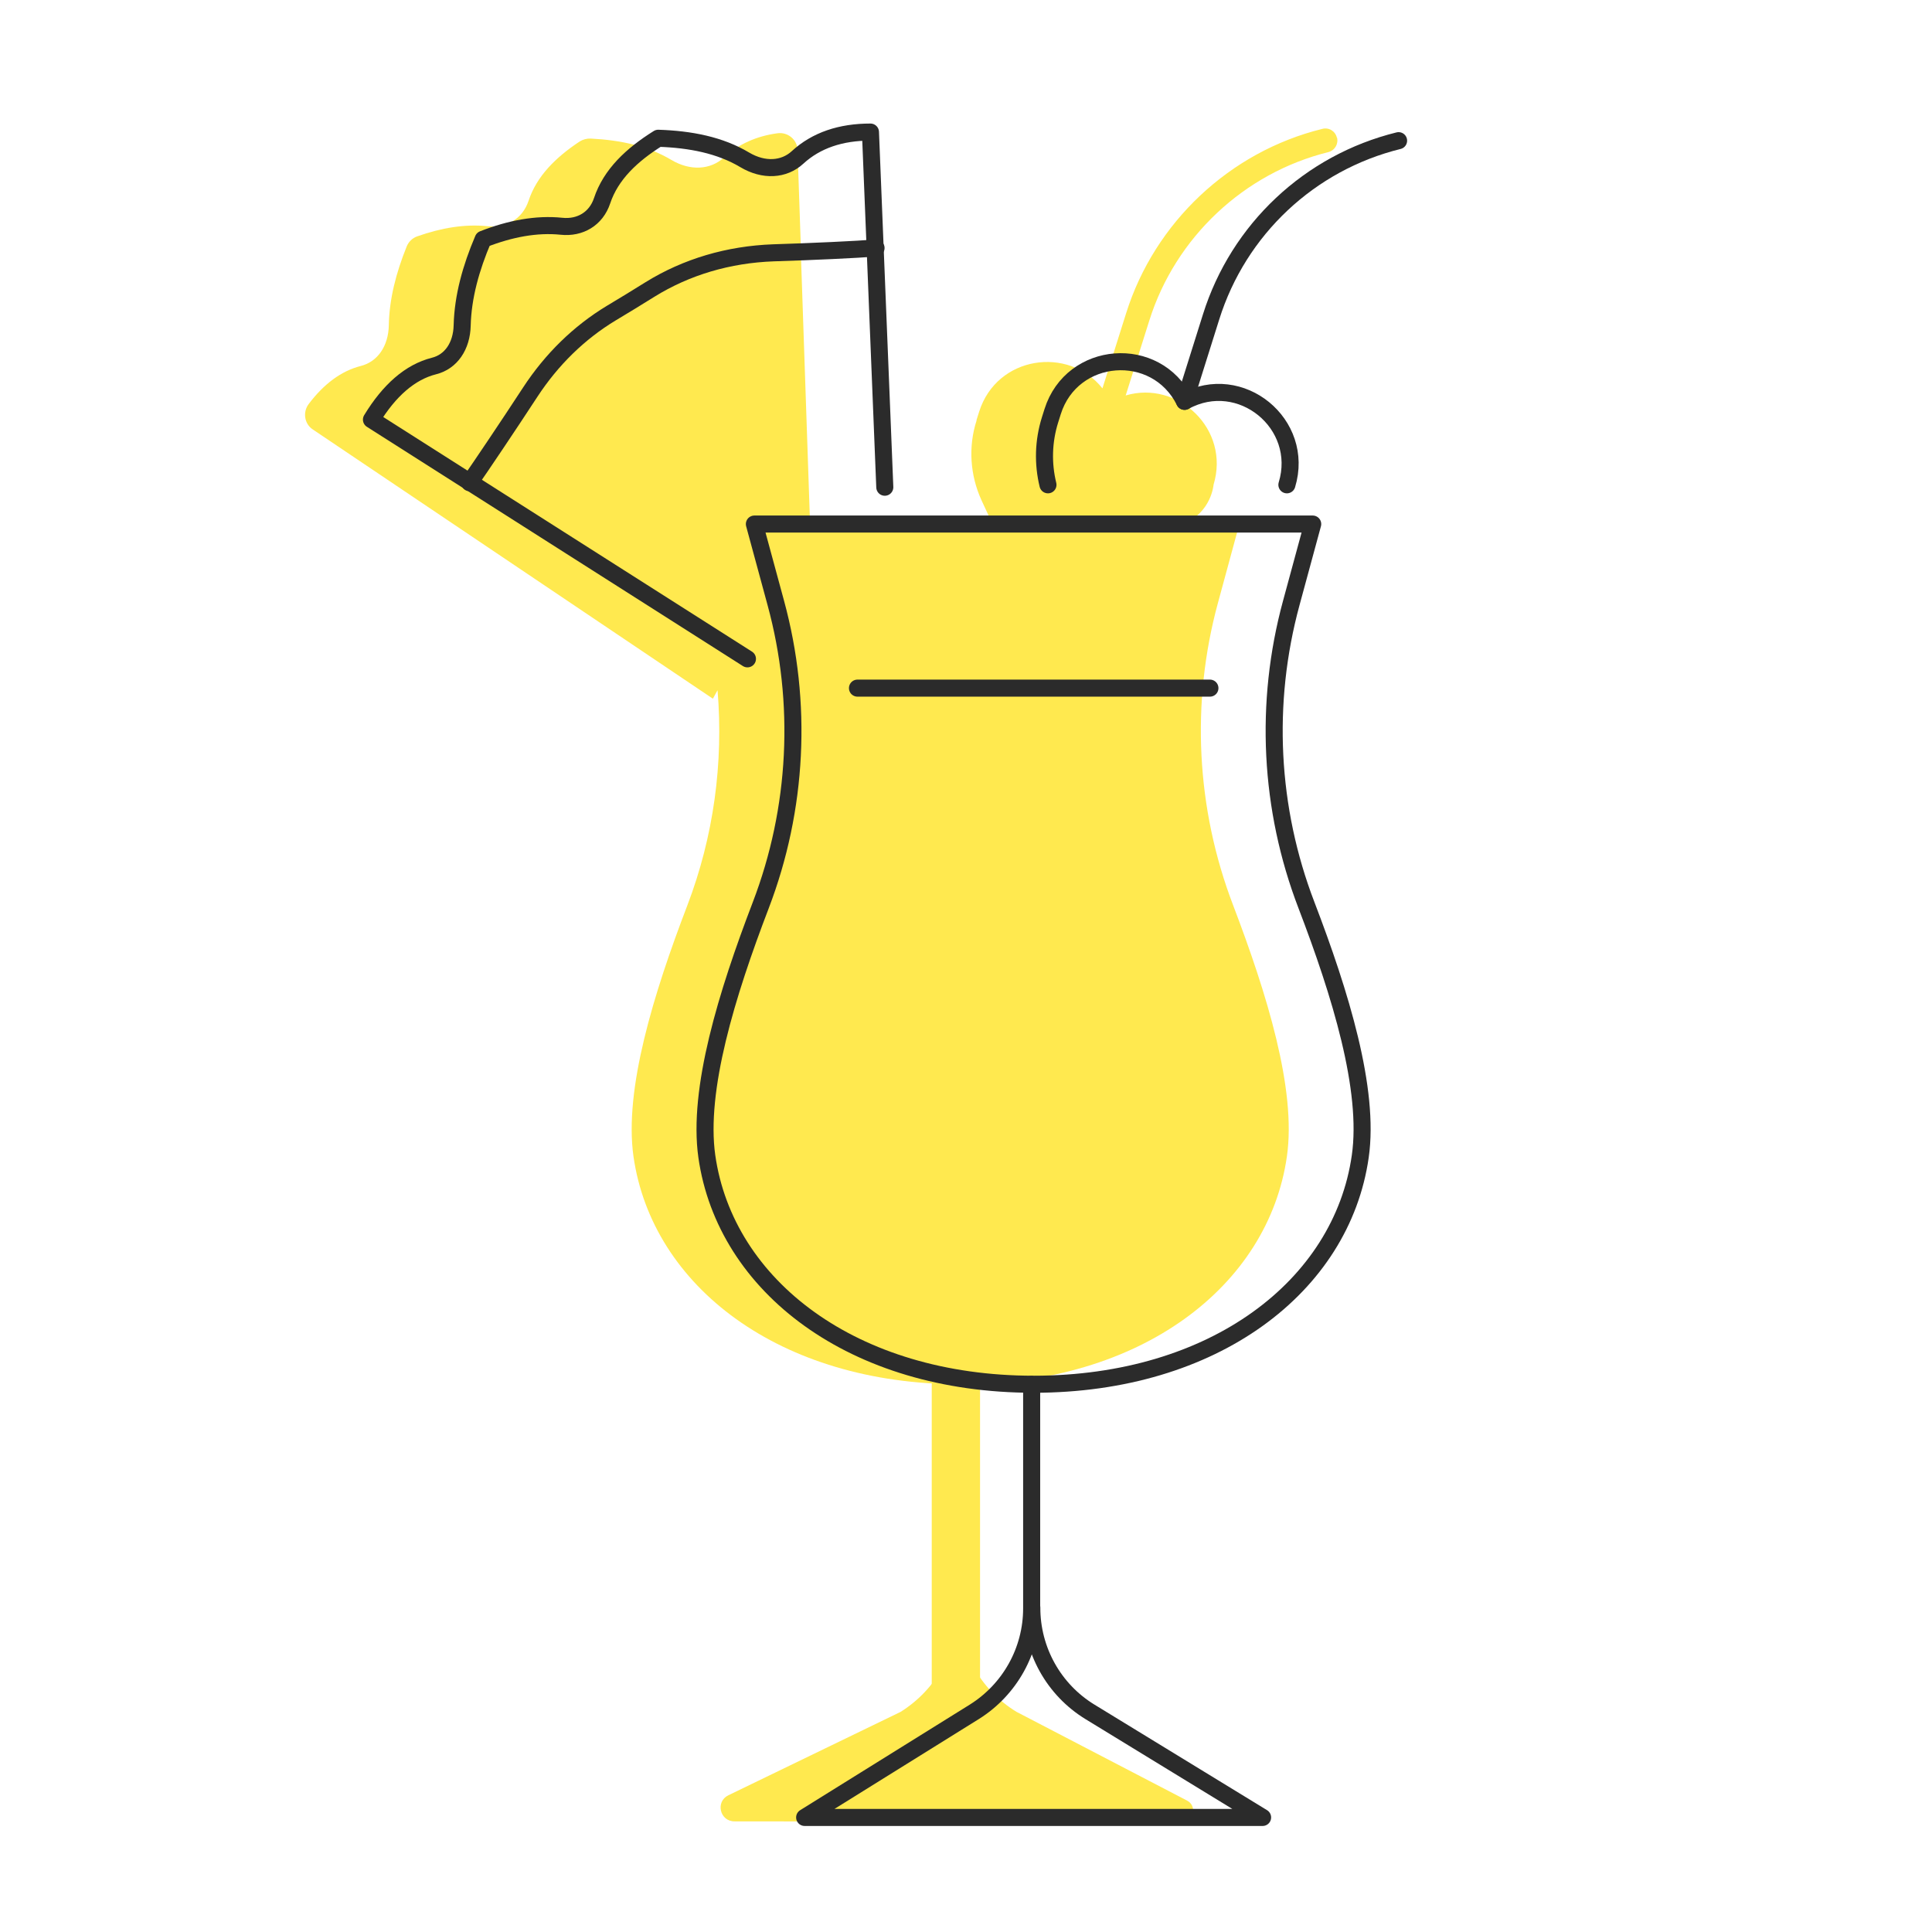 <svg viewBox="0 0 128 128" xmlns="http://www.w3.org/2000/svg" data-name="图层 1" id="_图层_1">
  <defs>
    <style>
      .cls-1 {
        fill: none;
        stroke: #2b2b2b;
        stroke-linecap: round;
        stroke-linejoin: round;
        stroke-width: 1.13px;
      }

      .cls-2 {
        fill: #ffe94f;
      }
    </style>
  </defs>
  <g>
    <g>
      <path d="M88.57,9.12c-.1-.43-.53-.7-.97-.58-6.12,1.51-11.1,6.19-12.99,12.21l-1.57,4.98c-2.25-2.83-7-2.16-8.17,1.55l-.17.54v.04c-.56,1.74-.43,3.63.33,5.29l.64,1.38,10.18.19h-22.34l.15-.28-.61-17.93.12-.07h0s-.08,0-.11,0l-.22-6.5c-.02-.69-.65-1.21-1.34-1.11-1.39.19-2.57.72-3.53,1.6-.9.83-2.24.91-3.5.16-1.54-.92-3.36-1.31-5.34-1.41-.25-.01-.51.06-.72.19-1.6,1.06-2.85,2.3-3.39,3.93-.4,1.2-1.46,1.82-2.69,1.69-1.51-.16-3.08.1-4.69.67-.32.11-.58.37-.7.68-.7,1.74-1.15,3.47-1.18,5.22-.03,1.37-.74,2.41-1.87,2.69-1.28.33-2.43,1.18-3.44,2.52-.4.53-.29,1.31.27,1.68l26.51,17.84.31-.56c.4,4.82-.26,9.69-2,14.25-2.24,5.85-4.2,12.2-3.57,16.64,1.23,8.6,9.69,15.09,21.65,15.09s20.41-6.49,21.64-15.09c.64-4.44-1.33-10.79-3.56-16.64-2.45-6.4-2.81-13.42-1.01-20.03l1.42-5.23h-3.71c1.87-.79,2-2.6,2-2.6,1.12-3.7-2.37-6.94-5.82-5.92l1.57-4.98c1.73-5.49,6.27-9.76,11.85-11.14.43-.11.69-.54.58-.97Z" class="cls-2"></path>
      <path d="M63.49,106.5l-.02-14.78v14.84c0,2.79-1.44,5.38-3.81,6.86l-11.4,5.52c-.88.42-.57,1.74.41,1.73l29.63.03c.78,0,1.04-1.05.34-1.41l-11.3-5.88c-2.41-1.47-3.87-4.1-3.86-6.92Z" class="cls-2"></path>
    </g>
    <rect height="26.13" width="3.2" y="89.83" x="61.73" class="cls-2"></rect>
  </g>
  <g>
    <path d="M58.62,32.28l-.95-23.53c-1.96,0-3.59.54-4.83,1.68-.9.83-2.24.91-3.5.16-1.64-.98-3.6-1.36-5.73-1.43-1.76,1.1-3.14,2.4-3.72,4.14-.4,1.2-1.46,1.82-2.69,1.69-1.66-.17-3.4.16-5.19.86-.81,1.9-1.34,3.8-1.39,5.71-.03,1.37-.74,2.41-1.87,2.69-1.58.4-2.96,1.61-4.14,3.55l24.91,15.85" class="cls-1"></path>
    <path d="M31.11,31.98c.76-1.09,2.57-3.78,4.02-6,1.42-2.17,3.23-3.94,5.36-5.23.83-.5,1.73-1.04,2.57-1.57,2.42-1.5,5.2-2.32,8.18-2.43,2.6-.08,5.56-.22,6.8-.32h0" class="cls-1"></path>
    <path d="M85.26,32.12c1.23-4.04-3.07-7.56-6.78-5.53-1.89-3.81-7.46-3.38-8.74.68l-.17.54c-.45,1.43-.48,2.92-.14,4.31" class="cls-1"></path>
    <path d="M78.48,26.59l1.76-5.6c1.82-5.8,6.53-10.22,12.42-11.67" class="cls-1"></path>
    <path d="M68.35,91.72v14.84c0,2.79-1.44,5.38-3.81,6.86l-11.23,6.99h30.34l-11.43-6.99c-2.41-1.47-3.87-4.1-3.86-6.92" class="cls-1"></path>
    <path d="M85.55,39.95c-1.8,6.62-1.45,13.63,1.01,20.03,2.24,5.85,4.2,12.2,3.56,16.64-1.23,8.6-9.69,15.09-21.64,15.09s-20.42-6.49-21.65-15.09c-.63-4.44,1.33-10.79,3.57-16.64,2.45-6.4,2.8-13.42,1-20.03l-1.42-5.23h36.99l-1.42,5.23h0Z" class="cls-1"></path>
    <line y2="45.59" x2="80.16" y1="45.59" x1="56.81" class="cls-1"></line>
  </g>
</svg>